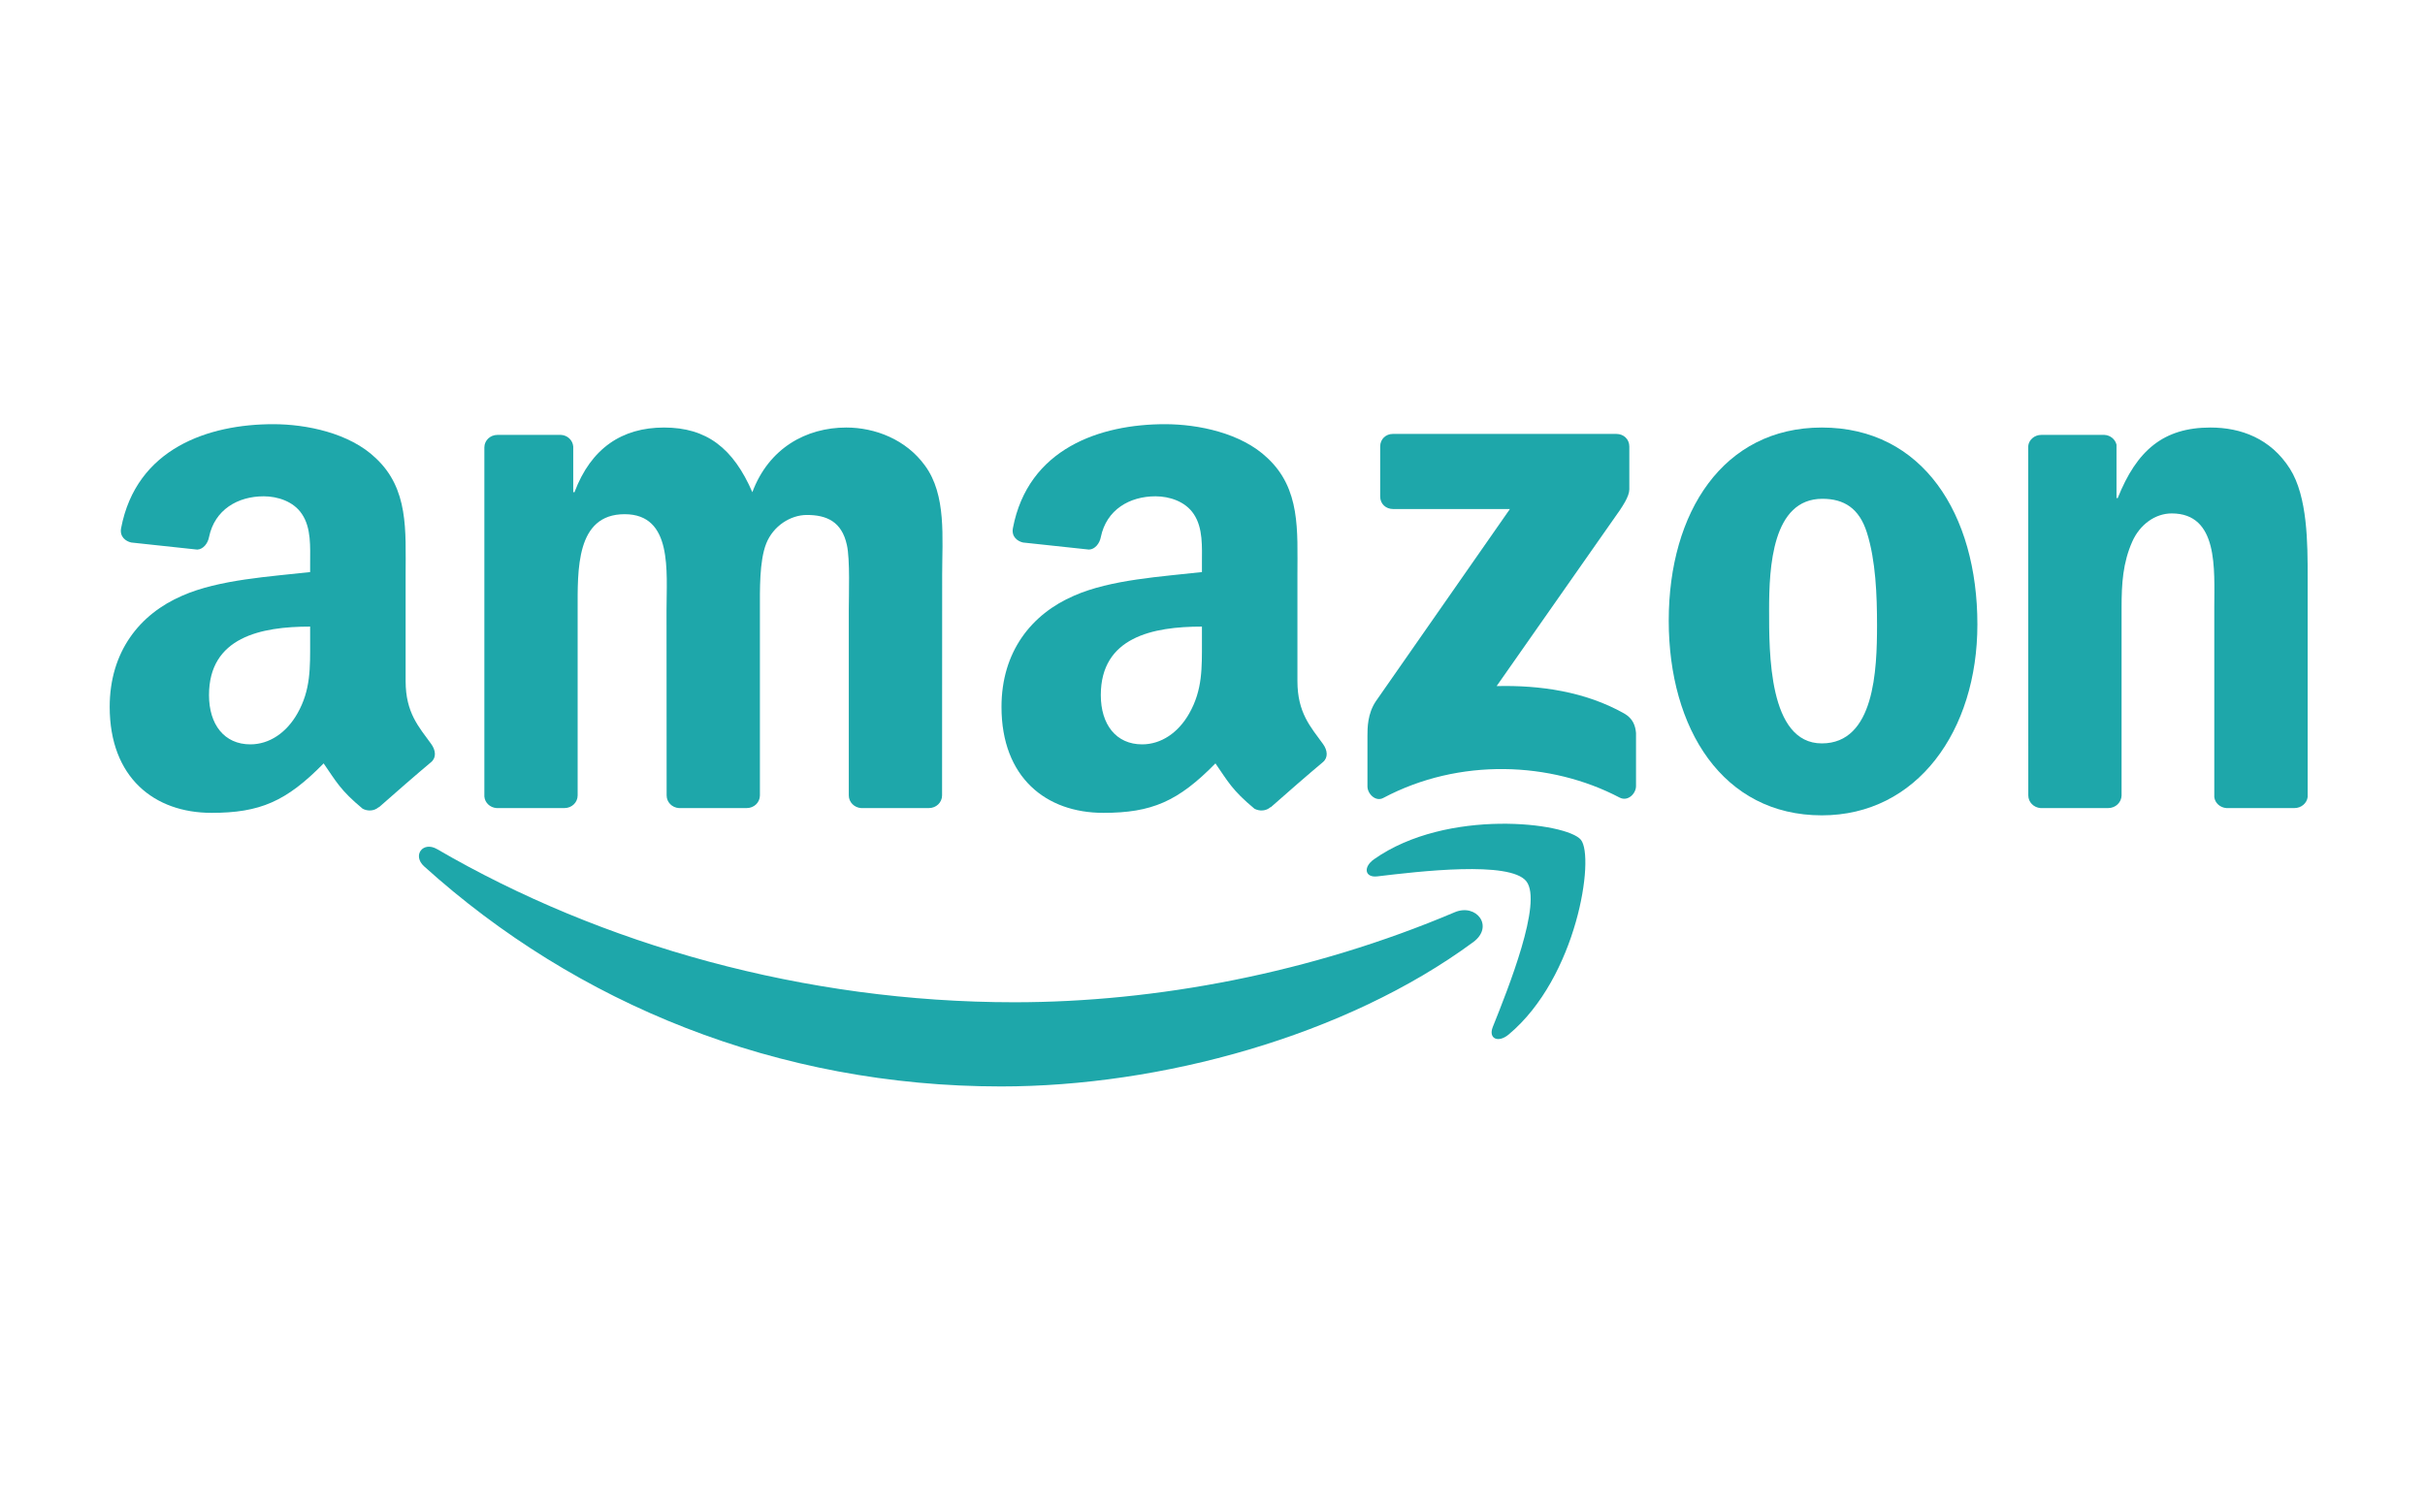 <svg width="186" height="116" viewBox="0 0 186 116" fill="none" xmlns="http://www.w3.org/2000/svg">
<path d="M113.001 72.27C103.204 79.491 89.004 83.344 76.779 83.344C59.636 83.344 44.203 77.003 32.528 66.458C31.61 65.629 32.432 64.499 33.533 65.144C46.133 72.476 61.713 76.886 77.806 76.886C88.659 76.886 100.599 74.64 111.577 69.981C113.236 69.276 114.623 71.067 113.001 72.27Z" fill="#1EA7AA"/>
<path d="M117.075 67.61C115.827 66.01 108.797 66.854 105.642 67.229C104.68 67.346 104.534 66.509 105.4 65.908C110.999 61.967 120.186 63.104 121.258 64.425C122.329 65.754 120.979 74.963 115.717 79.359C114.91 80.034 114.14 79.675 114.499 78.779C115.681 75.829 118.33 69.217 117.075 67.61Z" fill="#1EA7AA"/>
<path d="M105.861 38.088V34.257C105.861 33.677 106.302 33.288 106.83 33.288H123.98C124.53 33.288 124.971 33.685 124.971 34.257V37.537C124.963 38.088 124.501 38.807 123.679 39.944L114.792 52.633C118.094 52.552 121.58 53.043 124.574 54.731C125.249 55.113 125.433 55.671 125.484 56.221V60.309C125.484 60.866 124.868 61.519 124.222 61.182C118.946 58.415 111.937 58.114 106.103 61.211C105.509 61.534 104.885 60.888 104.885 60.331V56.449C104.885 55.825 104.893 54.761 105.516 53.814L115.812 39.049H106.852C106.302 39.049 105.861 38.66 105.861 38.088Z" fill="#1EA7AA"/>
<path d="M43.3 61.989H38.083C37.584 61.952 37.188 61.578 37.151 61.101V34.323C37.151 33.787 37.599 33.362 38.156 33.362H43.022C43.528 33.384 43.932 33.773 43.968 34.257V37.757H44.064C45.333 34.374 47.718 32.797 50.932 32.797C54.198 32.797 56.238 34.374 57.706 37.757C58.968 34.374 61.837 32.797 64.912 32.797C67.099 32.797 69.491 33.699 70.952 35.725C72.603 37.977 72.265 41.251 72.265 44.12L72.258 61.02C72.258 61.556 71.81 61.989 71.253 61.989H66.042C65.521 61.952 65.103 61.534 65.103 61.02V46.828C65.103 45.698 65.206 42.88 64.956 41.808C64.567 40.01 63.401 39.504 61.889 39.504C60.627 39.504 59.306 40.348 58.77 41.698C58.234 43.048 58.286 45.309 58.286 46.828V61.02C58.286 61.556 57.838 61.989 57.28 61.989H52.07C51.542 61.952 51.131 61.534 51.131 61.02L51.123 46.828C51.123 43.841 51.615 39.445 47.909 39.445C44.159 39.445 44.306 43.731 44.306 46.828V61.02C44.306 61.556 43.858 61.989 43.3 61.989Z" fill="#1EA7AA"/>
<path d="M139.736 32.797C147.478 32.797 151.668 39.445 151.668 47.899C151.668 56.067 147.037 62.547 139.736 62.547C132.133 62.547 127.994 55.898 127.994 47.613C127.994 39.276 132.184 32.797 139.736 32.797ZM139.78 38.264C135.934 38.264 135.692 43.503 135.692 46.769C135.692 50.042 135.641 57.028 139.736 57.028C143.779 57.028 143.97 51.392 143.97 47.958C143.97 45.698 143.875 42.997 143.192 40.854C142.605 38.99 141.438 38.264 139.78 38.264Z" fill="#1EA7AA"/>
<path d="M161.707 61.989H156.511C155.99 61.952 155.572 61.534 155.572 61.02L155.564 34.235C155.608 33.743 156.041 33.362 156.57 33.362H161.406C161.861 33.384 162.235 33.692 162.338 34.11V38.205H162.433C163.894 34.543 165.941 32.797 169.544 32.797C171.885 32.797 174.167 33.641 175.635 35.952C177 38.095 177 41.698 177 44.289V61.145C176.941 61.615 176.508 61.989 175.995 61.989H170.762C170.285 61.952 169.889 61.6 169.838 61.145V46.6C169.838 43.672 170.175 39.386 166.572 39.386C165.303 39.386 164.136 40.238 163.556 41.529C162.822 43.166 162.727 44.795 162.727 46.6V61.02C162.719 61.556 162.264 61.989 161.707 61.989Z" fill="#1EA7AA"/>
<path d="M92.19 49.198V48.068C88.418 48.068 84.433 48.875 84.433 53.322C84.433 55.575 85.6 57.102 87.603 57.102C89.071 57.102 90.385 56.199 91.214 54.731C92.241 52.926 92.19 51.231 92.19 49.198ZM97.452 61.916C97.107 62.224 96.608 62.246 96.219 62.04C94.487 60.602 94.179 59.934 93.225 58.562C90.363 61.483 88.337 62.356 84.624 62.356C80.236 62.356 76.816 59.648 76.816 54.225C76.816 49.991 79.113 47.107 82.379 45.698C85.211 44.45 89.166 44.23 92.19 43.885V43.21C92.19 41.97 92.285 40.502 91.559 39.431C90.92 38.469 89.702 38.073 88.631 38.073C86.642 38.073 84.866 39.093 84.433 41.206C84.345 41.676 84 42.139 83.531 42.16L78.467 41.617C78.041 41.522 77.572 41.177 77.689 40.524C78.856 34.389 84.397 32.54 89.357 32.54C91.896 32.54 95.213 33.215 97.217 35.138C99.756 37.508 99.514 40.671 99.514 44.112V52.243C99.514 54.687 100.526 55.759 101.48 57.08C101.818 57.549 101.891 58.114 101.466 58.467C100.402 59.355 98.508 61.006 97.466 61.93L97.452 61.916Z" fill="#1EA7AA"/>
<path d="M23.788 49.198V48.068C20.016 48.068 16.031 48.875 16.031 53.322C16.031 55.575 17.198 57.102 19.202 57.102C20.669 57.102 21.983 56.199 22.812 54.731C23.84 52.926 23.788 51.231 23.788 49.198ZM29.05 61.916C28.705 62.224 28.206 62.246 27.817 62.04C26.085 60.602 25.777 59.934 24.823 58.562C21.961 61.483 19.935 62.356 16.222 62.356C11.834 62.356 8.414 59.648 8.414 54.225C8.414 49.991 10.711 47.107 13.977 45.698C16.809 44.45 20.765 44.23 23.788 43.885V43.21C23.788 41.97 23.884 40.502 23.157 39.431C22.519 38.469 21.3 38.073 20.229 38.073C18.24 38.073 16.464 39.093 16.031 41.207C15.943 41.676 15.598 42.139 15.129 42.161L10.065 41.617C9.64 41.522 9.17 41.177 9.287 40.524C10.454 34.389 15.995 32.54 20.956 32.54C23.495 32.54 26.811 33.215 28.815 35.138C31.354 37.508 31.112 40.671 31.112 44.113V52.244C31.112 54.687 32.125 55.759 33.079 57.08C33.416 57.549 33.489 58.114 33.064 58.467C32 59.355 30.107 61.006 29.064 61.93L29.05 61.916Z" fill="#1EA7AA"/>
</svg>
